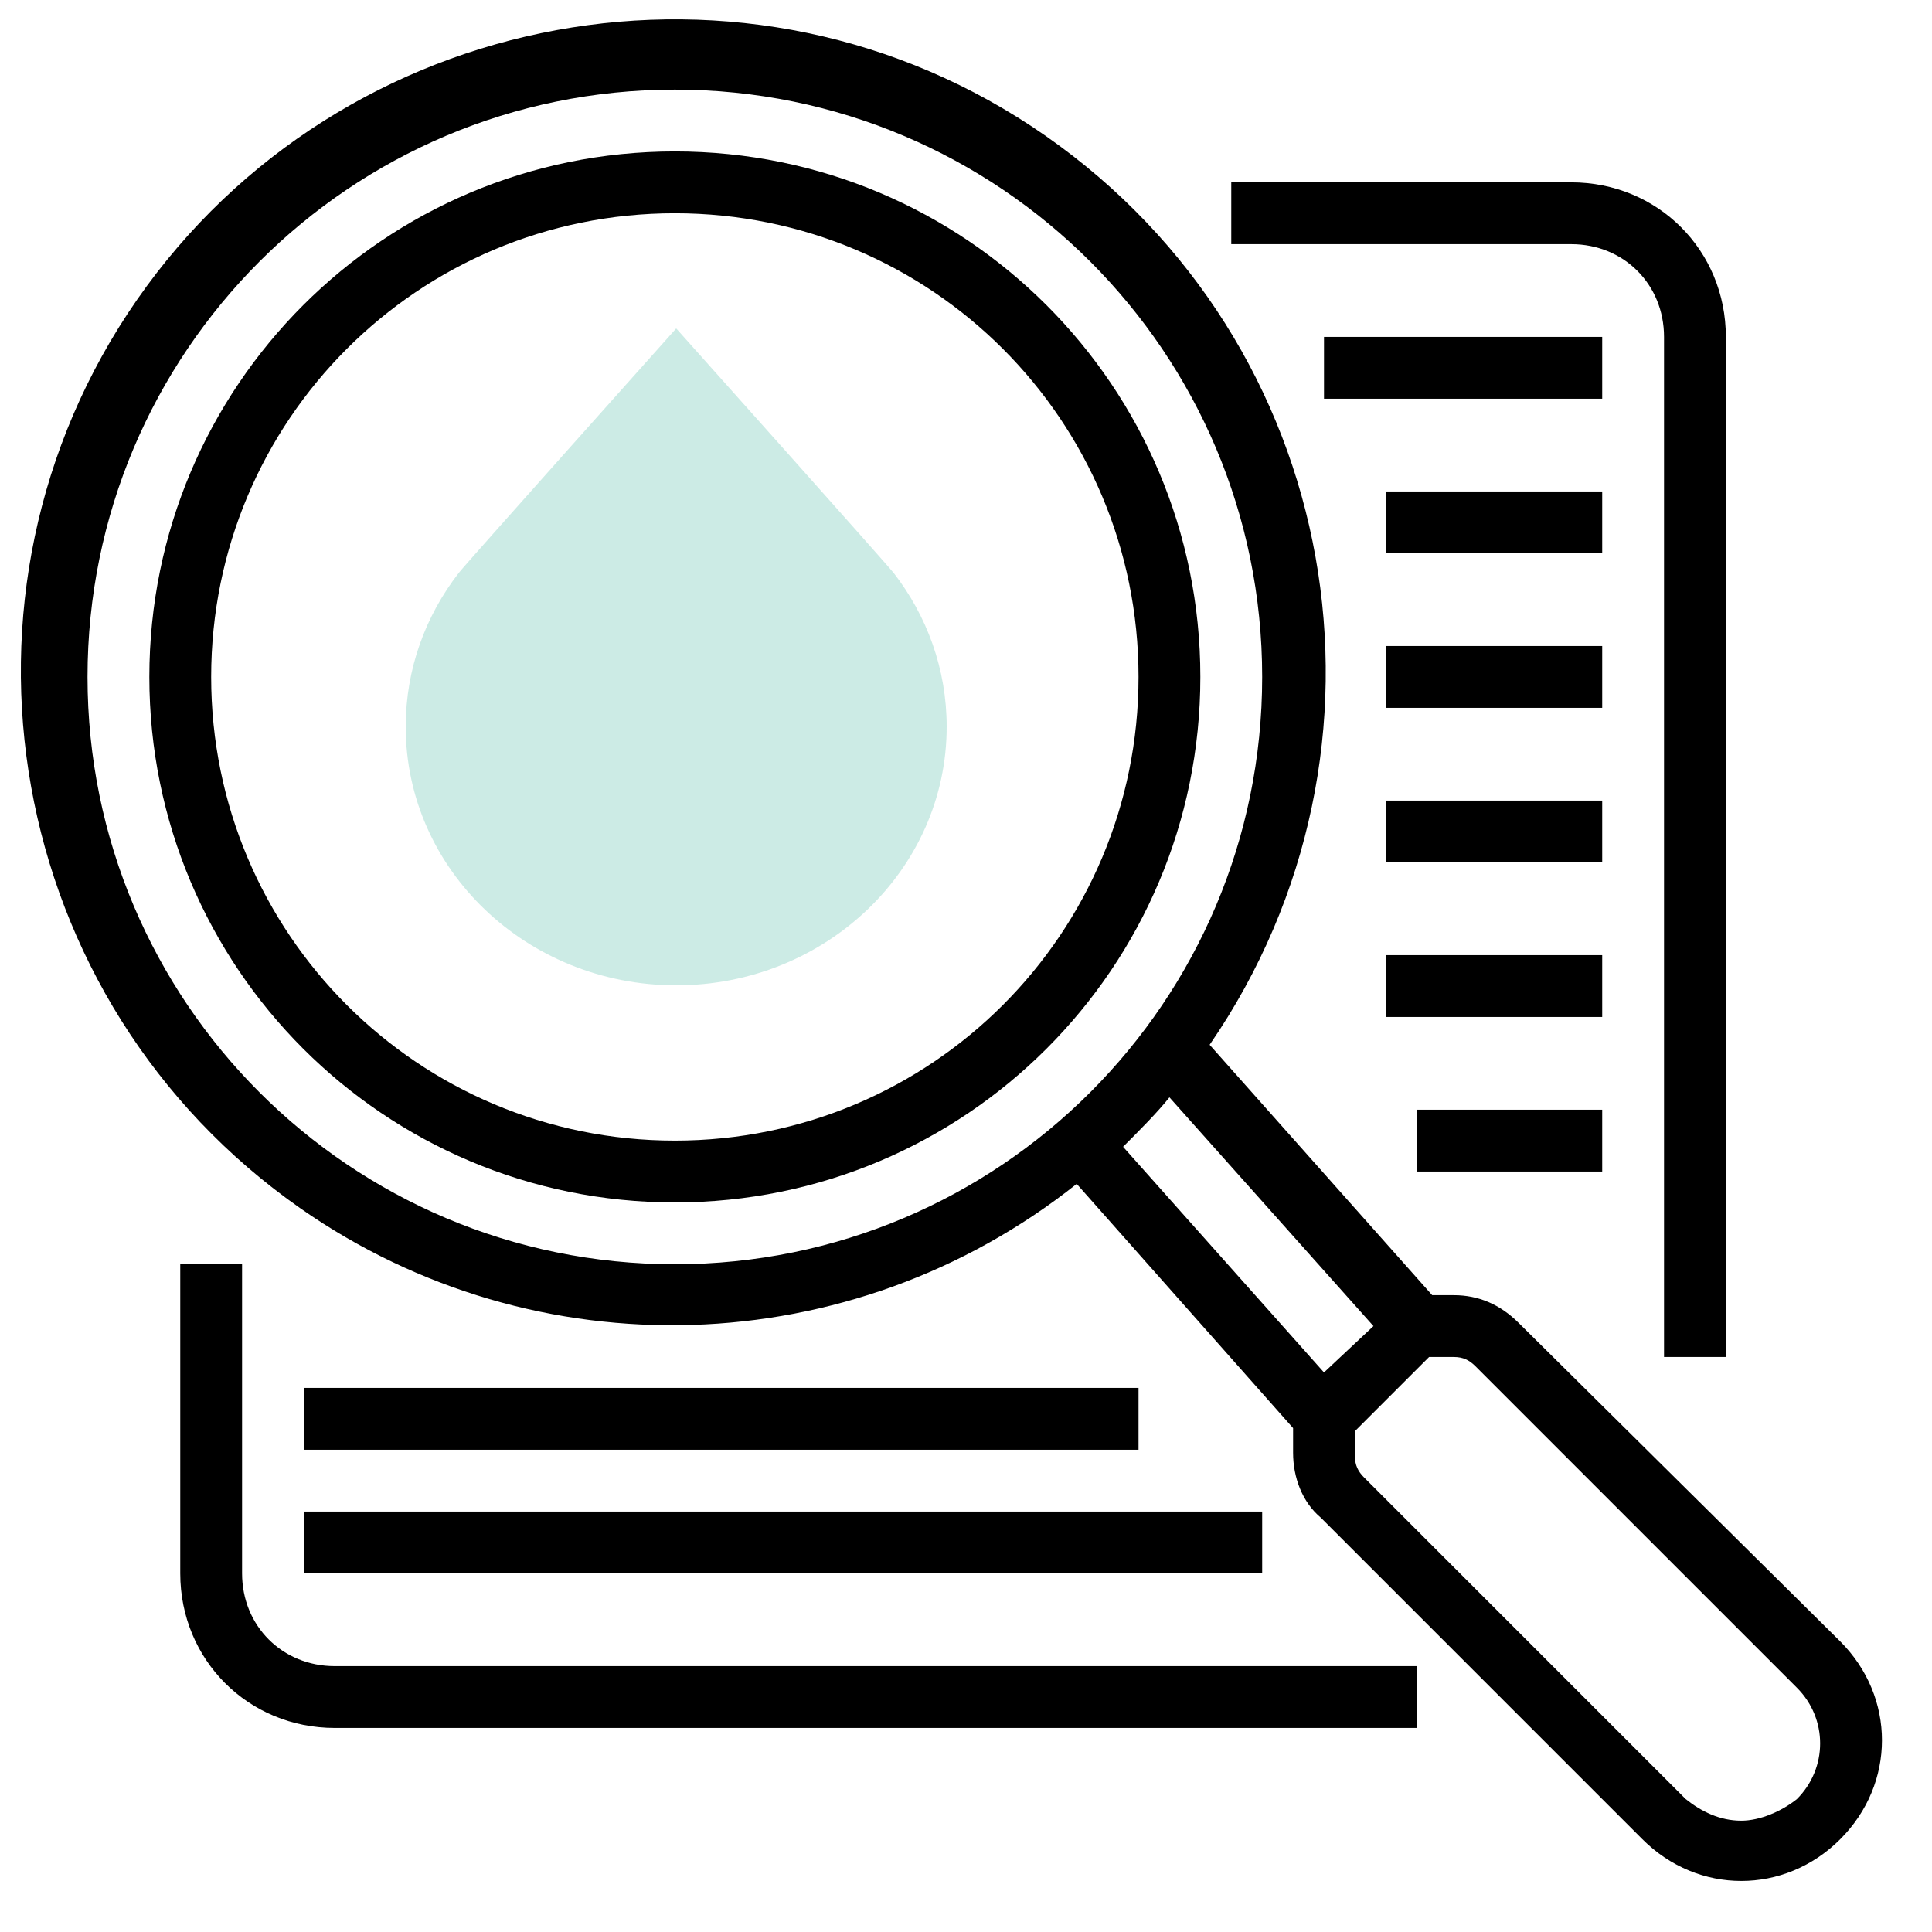 <?xml version="1.0" encoding="UTF-8"?>
<svg width="50px" height="50px" viewBox="0 0 50 50" version="1.1" xmlns="http://www.w3.org/2000/svg" xmlns:xlink="http://www.w3.org/1999/xlink">
    <title>transparencia</title>
    <g id="Page-1" stroke="none" stroke-width="1" fill="none" fill-rule="evenodd">
        <g id="Home" transform="translate(-576, -933)">
            <g id="cajas" transform="translate(0, 907)">
                <g id="transparencia" transform="translate(576.5, 26.5)">
                    <path d="M16.965,3.419 C9.445,3.419 3.365,9.499 3.365,17.019 C3.365,24.539 9.445,30.619 16.965,30.619 C24.485,30.619 30.565,24.539 30.565,17.019 C30.565,9.499 24.485,3.419 16.965,3.419 Z M16.965,29.019 C10.325,29.019 4.965,23.659 4.965,17.019 C4.965,10.379 10.325,5.019 16.965,5.019 C23.605,5.019 28.965,10.379 28.965,17.019 C28.965,23.659 23.605,29.019 16.965,29.019 Z" id="Shape" fill="#000000" fill-rule="nonzero"></path>
                    <path d="M44.165,34.619 L44.165,8.219 C44.165,5.979 42.405,4.219 40.165,4.219 L31.365,4.219 L31.365,5.819 L40.165,5.819 C41.525,5.819 42.565,6.859 42.565,8.219 L42.565,34.619 L44.165,34.619 Z" id="Path" fill="#000000" fill-rule="nonzero"></path>
                    <path d="M4.165,32.219 L4.165,40.219 C4.165,42.459 5.925,44.219 8.165,44.219 L36.165,44.219 L36.165,42.619 L8.165,42.619 C6.805,42.619 5.765,41.579 5.765,40.219 L5.765,32.219 L4.165,32.219 Z" id="Path" fill="#000000" fill-rule="nonzero"></path>
                    <polygon id="Path" fill="#000000" fill-rule="nonzero" points="33.765 8.219 40.965 8.219 40.965 9.819 33.765 9.819"></polygon>
                    <polygon id="Path" fill="#000000" fill-rule="nonzero" points="35.365 12.219 40.965 12.219 40.965 13.819 35.365 13.819"></polygon>
                    <polygon id="Path" fill="#000000" fill-rule="nonzero" points="35.365 16.219 40.965 16.219 40.965 17.819 35.365 17.819"></polygon>
                    <polygon id="Path" fill="#000000" fill-rule="nonzero" points="35.365 20.219 40.965 20.219 40.965 21.819 35.365 21.819"></polygon>
                    <polygon id="Path" fill="#000000" fill-rule="nonzero" points="35.365 24.219 40.965 24.219 40.965 25.819 35.365 25.819"></polygon>
                    <polygon id="Path" fill="#000000" fill-rule="nonzero" points="36.165 28.219 40.965 28.219 40.965 29.819 36.165 29.819"></polygon>
                    <polygon id="Path" fill="#000000" fill-rule="nonzero" points="7.365 35.419 28.965 35.419 28.965 37.019 7.365 37.019"></polygon>
                    <polygon id="Path" fill="#000000" fill-rule="nonzero" points="7.365 38.619 32.165 38.619 32.165 40.219 7.365 40.219"></polygon>
                    <path d="M38.805,33.739 C38.325,33.259 37.765,33.019 37.125,33.019 L36.565,33.019 L30.805,26.539 C36.085,18.859 34.245,8.379 26.565,3.019 C18.885,-2.341 8.325,-0.341 3.045,7.259 C-2.235,14.859 -0.395,25.419 7.285,30.779 C13.365,35.019 21.525,34.779 27.365,30.139 L32.965,36.459 L32.965,37.099 C32.965,37.739 33.205,38.379 33.685,38.779 L42.005,47.099 C43.445,48.539 45.685,48.539 47.125,47.099 C48.565,45.659 48.565,43.419 47.125,41.979 L38.805,33.739 Z M1.765,17.019 C1.765,8.619 8.565,1.819 16.965,1.819 C25.365,1.819 32.165,8.619 32.165,17.019 C32.165,25.419 25.365,32.219 16.965,32.219 C8.565,32.219 1.765,25.419 1.765,17.019 Z M28.565,29.179 C28.965,28.779 29.445,28.299 29.765,27.899 L35.045,33.819 L33.765,35.019 L28.565,29.179 Z M44.565,46.619 C44.005,46.619 43.525,46.379 43.125,46.059 L34.805,37.739 C34.645,37.579 34.565,37.419 34.565,37.179 L34.565,36.539 L36.485,34.619 L37.125,34.619 C37.365,34.619 37.525,34.699 37.685,34.859 L46.005,43.179 C46.805,43.979 46.805,45.259 46.005,46.059 C45.605,46.379 45.045,46.619 44.565,46.619 L44.565,46.619 Z" id="Shape" fill="#000000" fill-rule="nonzero"></path>
                    <path d="M17,8 C17,8 11.557,14.088 11.377,14.321 L11.374,14.324 L11.375,14.324 C10.511,15.438 10,16.814 10,18.307 C10,22.004 13.133,25 17,25 C20.866,25 24,22.004 24,18.307 C24,16.814 23.489,15.438 22.626,14.324 L22.622,14.321 C22.442,14.088 17,8 17,8" id="Fill-2-Copy-2" fill-opacity="0.2" fill="#009F7D"></path>
                </g>
            </g>
        </g>
    </g>
</svg>